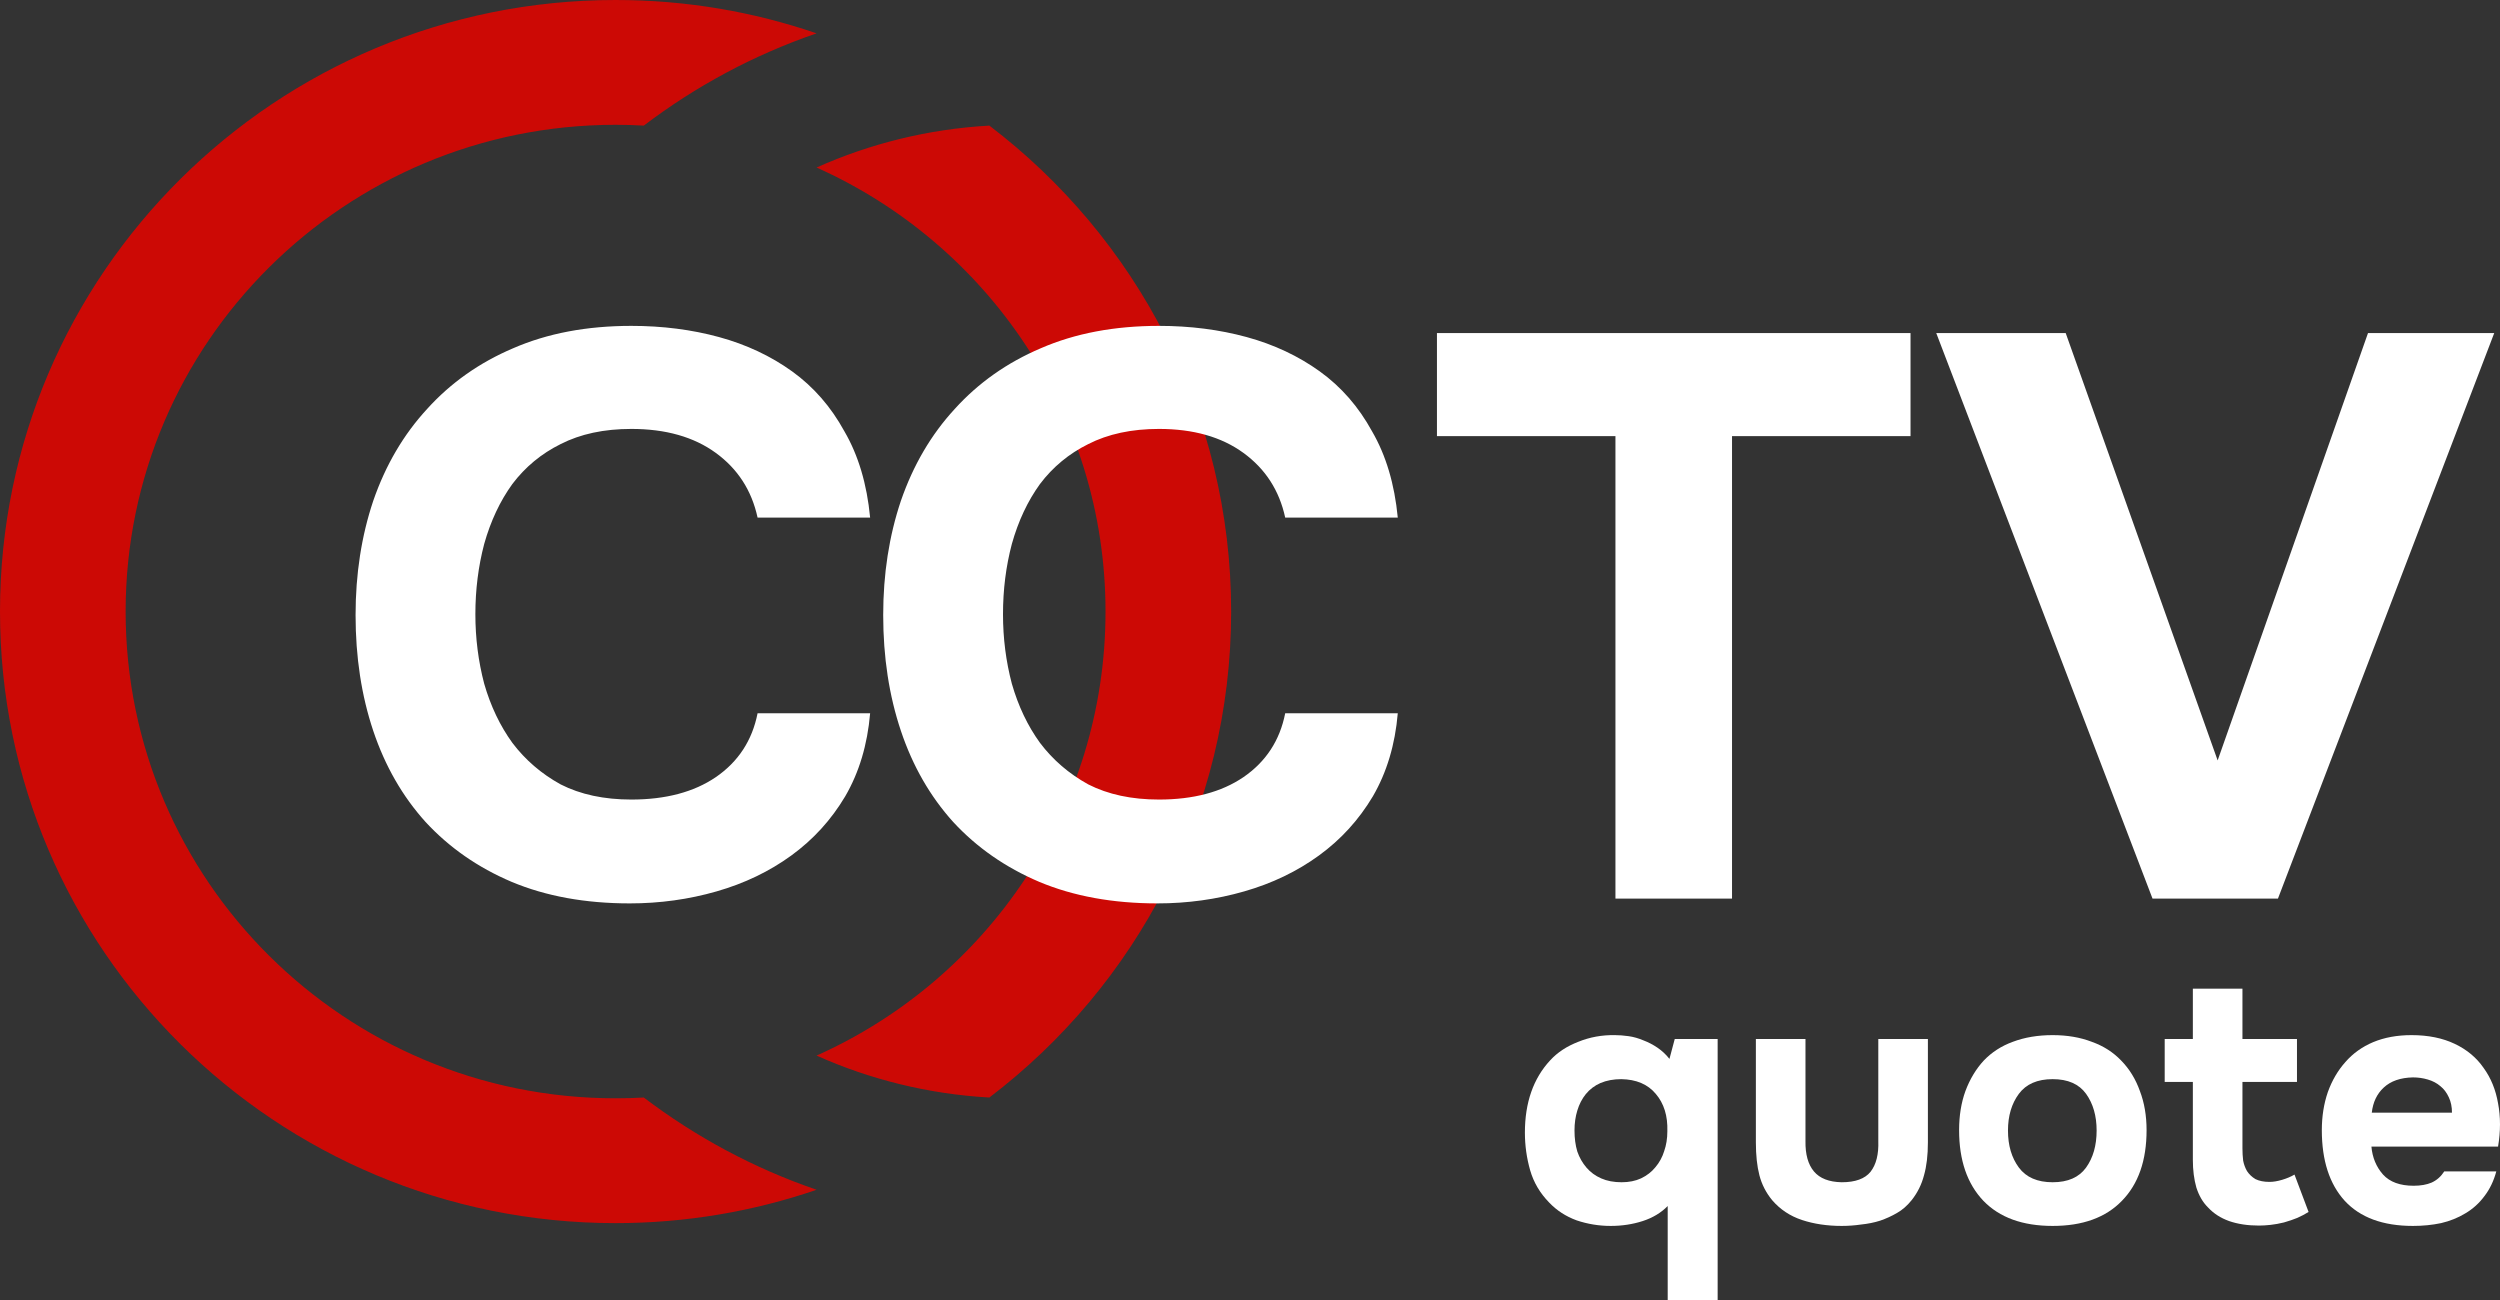 <svg width="100" height="52" fill="none" xmlns="http://www.w3.org/2000/svg">
    <rect width="100%" height="100%" fill="#333333" stroke="none"/>
    <path fill-rule="evenodd" clip-rule="evenodd" d="M25.752 43.901C25.378 43.922 25.002 43.932 24.623 43.932C13.799 43.932 5.025 35.215 5.025 24.462C5.025 13.709 13.799 4.992 24.623 4.992C25.002 4.992 25.378 5.003 25.752 5.024C27.822 3.451 30.15 2.196 32.663 1.334C30.143 0.469 27.438 0 24.623 0C11.024 0 0 10.952 0 24.462C0 37.973 11.024 48.925 24.623 48.925C27.438 48.925 30.143 48.455 32.663 47.591C30.15 46.729 27.822 45.474 25.752 43.901ZM32.663 6.701C39.477 9.75 44.221 16.556 44.221 24.462C44.221 32.369 39.477 39.175 32.663 42.224C34.792 43.176 37.122 43.762 39.574 43.901C45.453 39.43 49.246 32.386 49.246 24.462C49.246 16.538 45.453 9.495 39.574 5.024C37.122 5.162 34.792 5.748 32.663 6.701Z" fill="#CC0905"/>
    <path d="M19.015 24.569C19.015 25.528 19.133 26.454 19.368 27.349C19.626 28.244 20.001 29.032 20.494 29.713C21.009 30.395 21.652 30.949 22.424 31.375C23.217 31.78 24.16 31.982 25.254 31.982C26.626 31.982 27.752 31.684 28.631 31.087C29.531 30.47 30.088 29.618 30.303 28.531H34.805C34.698 29.788 34.366 30.896 33.808 31.854C33.251 32.791 32.533 33.58 31.654 34.219C30.775 34.858 29.778 35.337 28.663 35.656C27.548 35.976 26.39 36.136 25.189 36.136C23.41 36.136 21.834 35.848 20.462 35.273C19.111 34.698 17.964 33.899 17.021 32.877C16.099 31.854 15.402 30.64 14.93 29.234C14.459 27.828 14.223 26.284 14.223 24.601C14.223 22.961 14.459 21.438 14.93 20.032C15.423 18.605 16.142 17.381 17.085 16.358C18.028 15.314 19.175 14.505 20.526 13.93C21.898 13.333 23.474 13.035 25.254 13.035C26.497 13.035 27.666 13.184 28.759 13.482C29.853 13.781 30.828 14.239 31.686 14.856C32.543 15.474 33.24 16.273 33.776 17.253C34.334 18.211 34.677 19.361 34.805 20.703H30.303C30.067 19.617 29.51 18.754 28.631 18.115C27.752 17.476 26.626 17.157 25.254 17.157C24.16 17.157 23.217 17.359 22.424 17.764C21.652 18.147 21.009 18.68 20.494 19.361C20.001 20.043 19.626 20.842 19.368 21.758C19.133 22.652 19.015 23.59 19.015 24.569Z" fill="white"/>
    <path d="M40.12 24.569C40.12 25.528 40.238 26.454 40.474 27.349C40.731 28.244 41.106 29.032 41.599 29.713C42.114 30.395 42.757 30.949 43.529 31.375C44.322 31.78 45.266 31.982 46.359 31.982C47.731 31.982 48.857 31.684 49.736 31.087C50.636 30.47 51.194 29.618 51.408 28.531H55.911C55.804 29.788 55.471 30.896 54.914 31.854C54.356 32.791 53.638 33.58 52.759 34.219C51.88 34.858 50.883 35.337 49.768 35.656C48.653 35.976 47.495 36.136 46.295 36.136C44.515 36.136 42.939 35.848 41.567 35.273C40.217 34.698 39.069 33.899 38.126 32.877C37.204 31.854 36.507 30.64 36.036 29.234C35.564 27.828 35.328 26.284 35.328 24.601C35.328 22.961 35.564 21.438 36.036 20.032C36.529 18.605 37.247 17.381 38.19 16.358C39.134 15.314 40.281 14.505 41.632 13.93C43.004 13.333 44.58 13.035 46.359 13.035C47.603 13.035 48.771 13.184 49.865 13.482C50.958 13.781 51.934 14.239 52.791 14.856C53.649 15.474 54.346 16.273 54.882 17.253C55.439 18.211 55.782 19.361 55.911 20.703H51.408C51.172 19.617 50.615 18.754 49.736 18.115C48.857 17.476 47.731 17.157 46.359 17.157C45.266 17.157 44.322 17.359 43.529 17.764C42.757 18.147 42.114 18.68 41.599 19.361C41.106 20.043 40.731 20.842 40.474 21.758C40.238 22.652 40.12 23.59 40.12 24.569Z" fill="white"/>
    <path d="M57.478 17.445V13.323H76.421V17.445H69.281V35.944H64.618V17.445H57.478Z" fill="white"/>
    <path d="M66.708 48.24C66.445 48.511 66.112 48.711 65.709 48.842C65.306 48.972 64.879 49.037 64.429 49.037C63.96 49.037 63.505 48.963 63.064 48.814C62.632 48.655 62.267 48.418 61.966 48.101C61.601 47.728 61.347 47.299 61.207 46.815C61.066 46.321 60.996 45.818 60.996 45.305C60.996 44.103 61.333 43.138 62.009 42.411C62.299 42.095 62.675 41.848 63.134 41.671C63.594 41.484 64.082 41.396 64.598 41.405C64.766 41.405 64.949 41.419 65.146 41.447C65.343 41.475 65.54 41.531 65.737 41.615C65.934 41.689 66.122 41.787 66.3 41.908C66.478 42.029 66.638 42.178 66.778 42.356L66.99 41.559H68.706V52.001H66.708V48.24ZM64.865 47.29C65.156 47.29 65.414 47.239 65.639 47.136C65.873 47.024 66.066 46.875 66.216 46.689C66.375 46.502 66.492 46.288 66.567 46.046C66.652 45.804 66.694 45.538 66.694 45.249C66.713 44.634 66.558 44.136 66.23 43.753C65.911 43.371 65.451 43.176 64.851 43.166C64.541 43.166 64.265 43.218 64.021 43.32C63.786 43.423 63.589 43.572 63.43 43.767C63.28 43.954 63.167 44.173 63.092 44.424C63.017 44.667 62.98 44.932 62.98 45.221C62.98 45.529 63.017 45.808 63.092 46.06C63.176 46.302 63.298 46.517 63.458 46.703C63.617 46.889 63.814 47.034 64.049 47.136C64.283 47.239 64.555 47.29 64.865 47.29Z" fill="white"/>
    <path d="M73.669 47.29C74.213 47.29 74.597 47.15 74.822 46.871C75.047 46.582 75.151 46.172 75.132 45.641V41.559H77.116V45.696C77.116 46.209 77.064 46.647 76.961 47.01C76.867 47.374 76.703 47.705 76.469 48.003C76.29 48.227 76.093 48.399 75.878 48.52C75.671 48.641 75.446 48.744 75.202 48.828C74.968 48.902 74.714 48.953 74.442 48.981C74.18 49.019 73.922 49.037 73.669 49.037C73.087 49.037 72.557 48.958 72.079 48.8C71.6 48.641 71.202 48.376 70.883 48.003C70.639 47.705 70.47 47.374 70.376 47.01C70.282 46.647 70.235 46.209 70.235 45.696V41.559H72.219V45.641C72.21 46.172 72.323 46.577 72.557 46.857C72.791 47.136 73.162 47.281 73.669 47.29Z" fill="white"/>
    <path d="M82.106 43.166C81.496 43.166 81.046 43.362 80.755 43.753C80.465 44.145 80.319 44.634 80.319 45.221C80.319 45.818 80.465 46.312 80.755 46.703C81.046 47.094 81.496 47.29 82.106 47.29C82.716 47.29 83.161 47.094 83.443 46.703C83.724 46.312 83.865 45.818 83.865 45.221C83.865 44.634 83.724 44.145 83.443 43.753C83.161 43.362 82.716 43.166 82.106 43.166ZM82.106 49.037C80.906 49.037 79.982 48.702 79.334 48.031C78.687 47.351 78.364 46.409 78.364 45.207C78.364 44.629 78.448 44.108 78.617 43.642C78.795 43.166 79.039 42.761 79.348 42.425C79.667 42.09 80.057 41.838 80.516 41.671C80.985 41.494 81.515 41.405 82.106 41.405C82.688 41.405 83.208 41.494 83.668 41.671C84.137 41.838 84.531 42.09 84.85 42.425C85.178 42.761 85.427 43.166 85.596 43.642C85.774 44.108 85.863 44.629 85.863 45.207C85.863 46.419 85.535 47.36 84.878 48.031C84.231 48.702 83.307 49.037 82.106 49.037Z" fill="white"/>
    <path d="M90.781 47.276C90.931 47.276 91.1 47.248 91.287 47.192C91.475 47.136 91.639 47.066 91.78 46.983L92.343 48.478C92.212 48.562 92.061 48.641 91.892 48.716C91.733 48.781 91.555 48.842 91.358 48.898C91.17 48.944 90.992 48.977 90.823 48.995C90.654 49.014 90.5 49.023 90.359 49.023C89.909 49.023 89.51 48.963 89.163 48.842C88.825 48.721 88.544 48.539 88.319 48.296C88.112 48.091 87.958 47.826 87.854 47.5C87.761 47.173 87.714 46.805 87.714 46.395V43.278H86.588V41.559H87.714V39.546H89.698V41.559H91.879V43.278H89.698V45.934C89.698 46.102 89.707 46.265 89.726 46.423C89.754 46.572 89.805 46.712 89.88 46.843C89.965 46.973 90.078 47.08 90.218 47.164C90.368 47.239 90.556 47.276 90.781 47.276Z" fill="white"/>
    <path d="M96.546 47.43C96.827 47.43 97.066 47.388 97.263 47.304C97.47 47.211 97.638 47.062 97.77 46.857H99.852C99.749 47.239 99.59 47.57 99.374 47.849C99.167 48.129 98.914 48.357 98.614 48.534C98.323 48.711 98 48.842 97.643 48.925C97.287 49 96.912 49.037 96.518 49.037C95.317 49.037 94.407 48.702 93.788 48.031C93.178 47.36 92.873 46.419 92.873 45.207C92.873 44.657 92.953 44.15 93.113 43.684C93.281 43.218 93.516 42.817 93.816 42.481C94.116 42.137 94.487 41.871 94.928 41.685C95.378 41.498 95.889 41.405 96.461 41.405C97.127 41.405 97.704 41.522 98.192 41.755C98.68 41.987 99.064 42.309 99.346 42.719C99.636 43.12 99.829 43.59 99.922 44.131C100.026 44.671 100.026 45.249 99.922 45.864H94.857C94.895 46.302 95.05 46.675 95.322 46.983C95.594 47.281 96.002 47.43 96.546 47.43ZM98.079 44.508C98.079 44.275 98.037 44.07 97.953 43.893C97.868 43.707 97.756 43.558 97.615 43.446C97.474 43.325 97.305 43.236 97.109 43.18C96.921 43.124 96.724 43.096 96.518 43.096C96.02 43.106 95.631 43.241 95.35 43.502C95.078 43.753 94.918 44.089 94.871 44.508H98.079Z" fill="white"/>
    <path d="M94.72 13.323H99.769L91.118 35.944H86.101L77.45 13.323H82.628L88.706 30.417L94.72 13.323Z" fill="white"/>
</svg>
